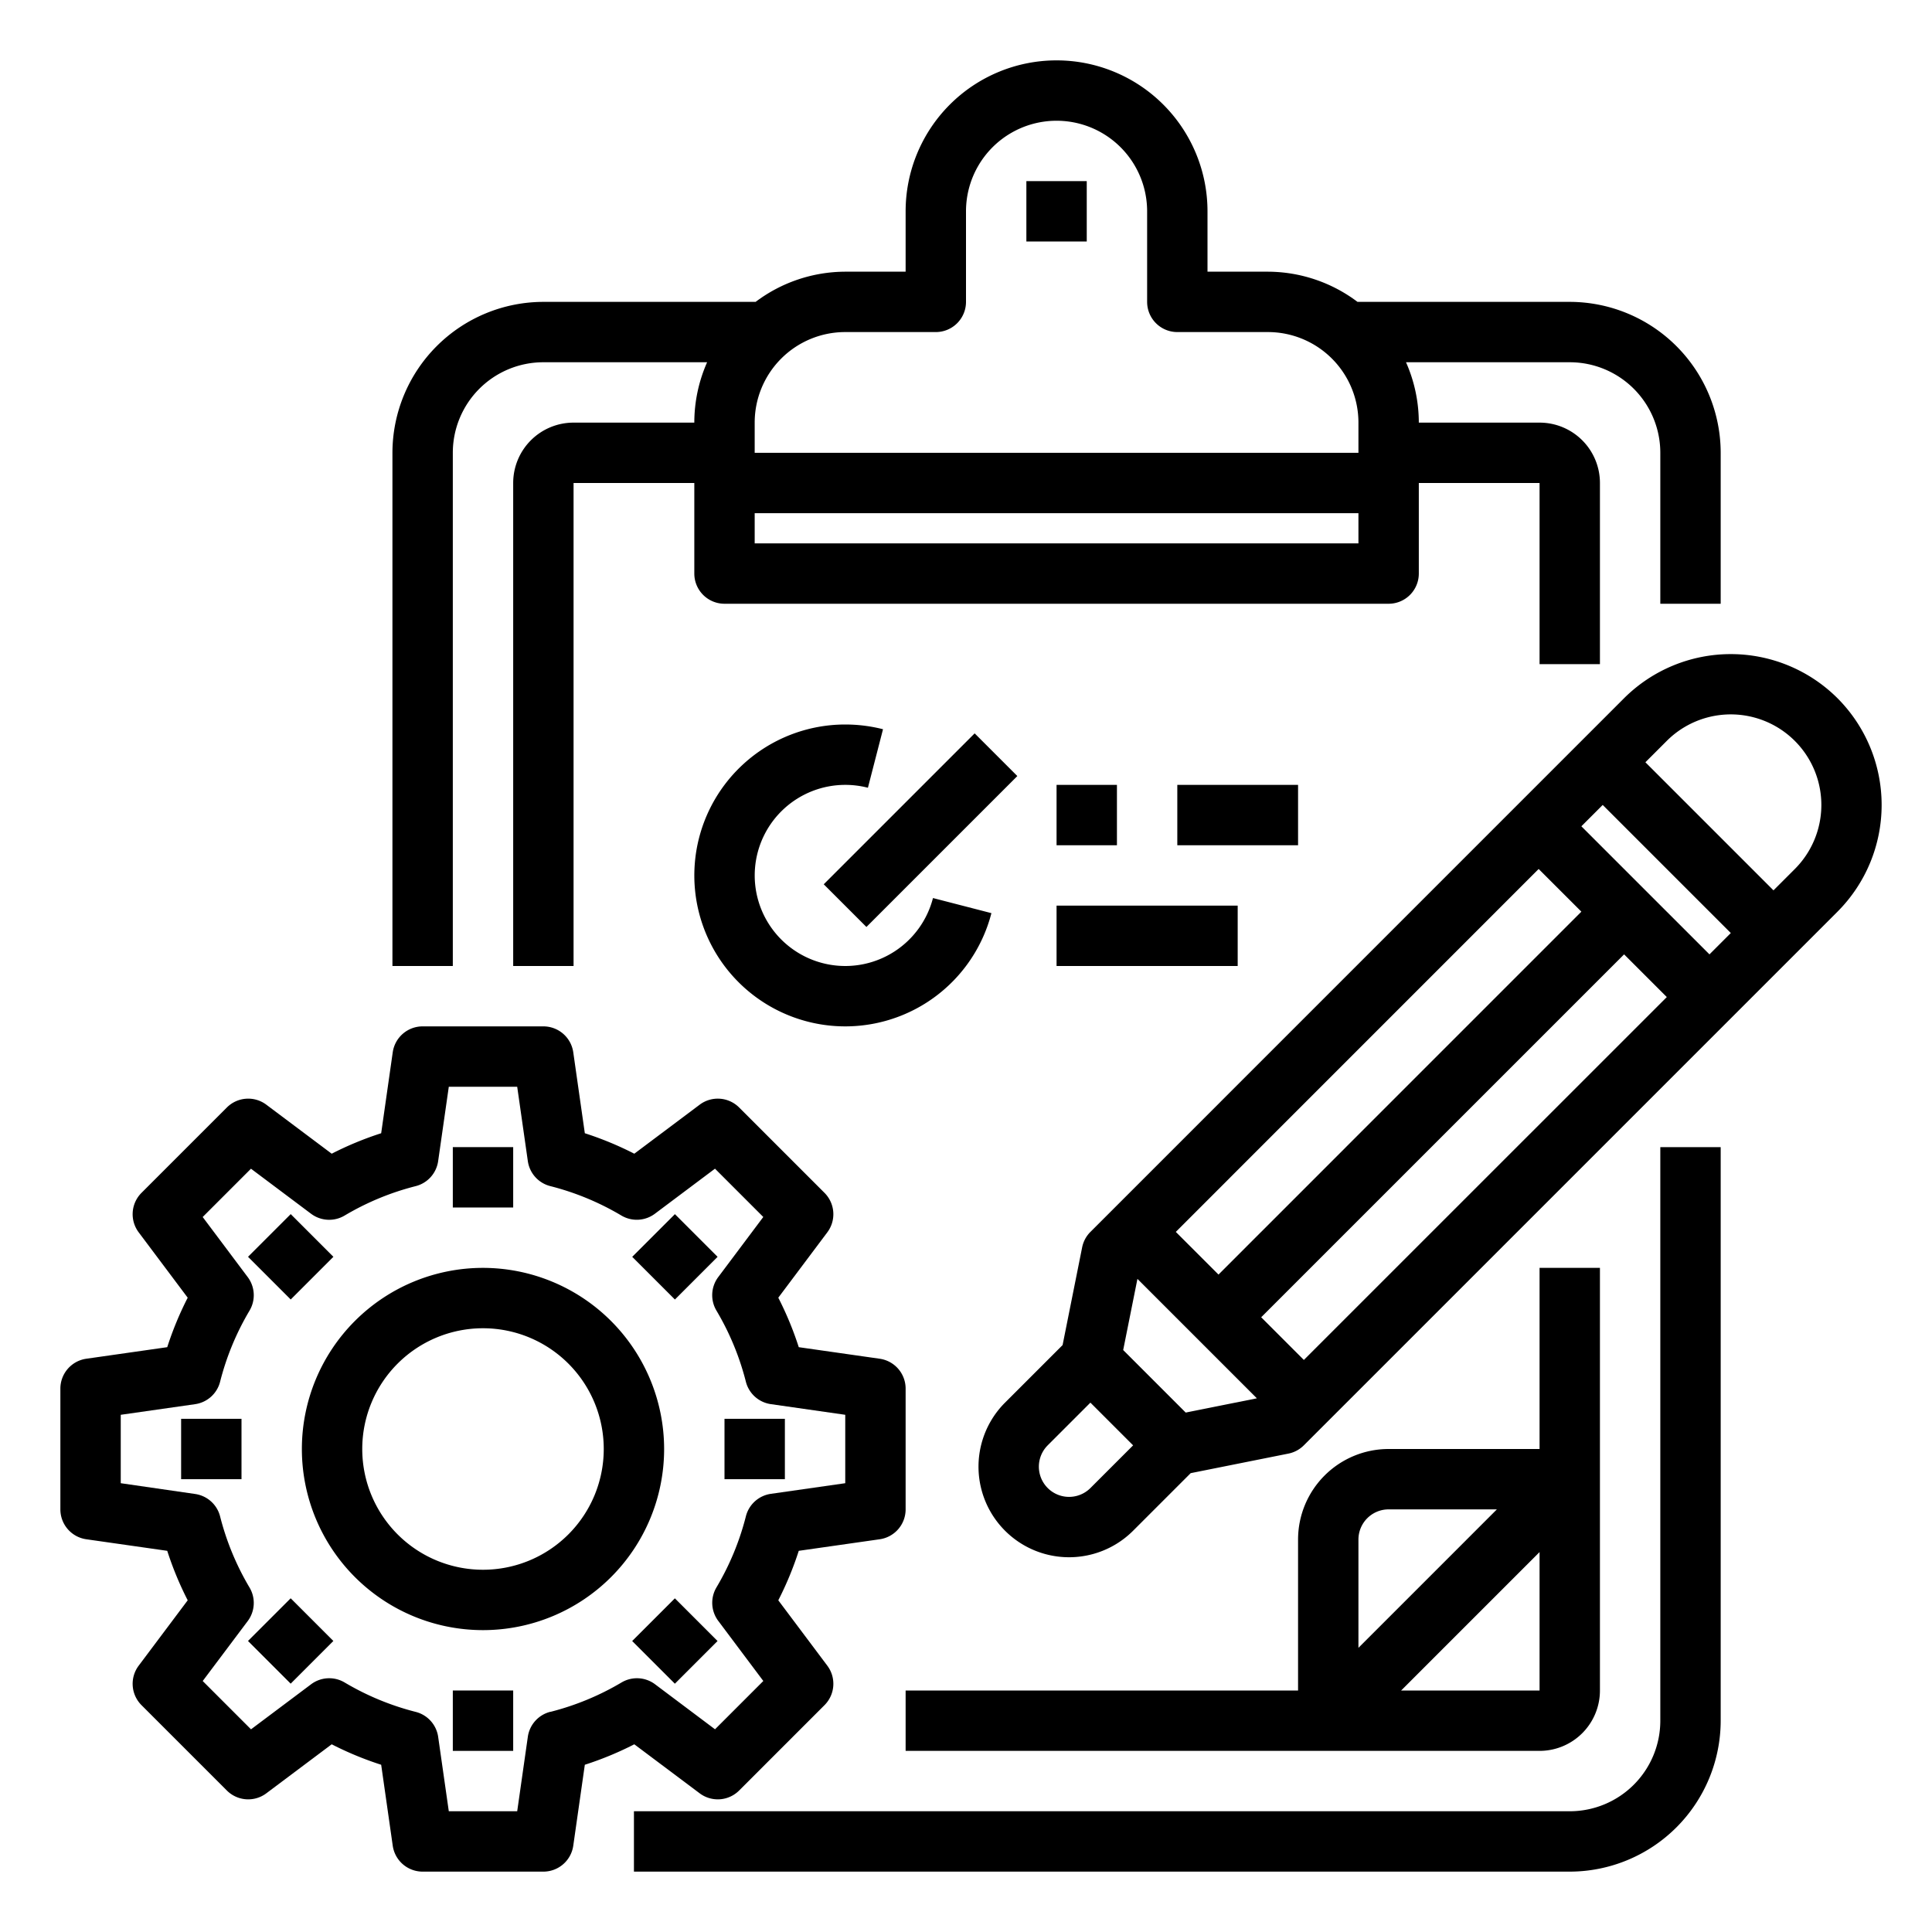 <svg xmlns="http://www.w3.org/2000/svg" height="512" viewBox="0 0 64 64" width="512"><g id="Clipboard-Management-Project-Setting-List"><path d="m55 57a3 3 0 0 1 -3 3h-31v2h31a5.006 5.006 0 0 0 5-5v-19h-2z"></path><path d="m15 15a3 3 0 0 1 3-3h5.424a4.95 4.95 0 0 0 -.424 2h-4a2 2 0 0 0 -2 2v16h2v-16h4v3a1 1 0 0 0 1 1h22a1 1 0 0 0 1-1v-3h4v6h2v-6a2 2 0 0 0 -2-2h-4a4.95 4.95 0 0 0 -.424-2h5.424a3 3 0 0 1 3 3v5h2v-5a5.006 5.006 0 0 0 -5-5h-7.031a4.952 4.952 0 0 0 -2.969-1h-2v-2a5 5 0 0 0 -10 0v2h-2a4.952 4.952 0 0 0 -2.969 1h-7.031a5.006 5.006 0 0 0 -5 5v17h2zm10-1a3 3 0 0 1 3-3h3a1 1 0 0 0 1-1v-3a3 3 0 0 1 6 0v3a1 1 0 0 0 1 1h3a3 3 0 0 1 3 3v1h-20zm0 3h20v1h-20z"></path><path d="m30 58h21a2 2 0 0 0 2-2v-14h-2v6h-5a3 3 0 0 0 -3 3v5h-13zm21-2h-4.586l4.586-4.586zm-6-5a1 1 0 0 1 1-1h3.586l-4.586 4.586z"></path><path d="m34 6h2v2h-2z"></path><path d="m60.87 23.13a5.006 5.006 0 0 0 -7.071 0l-17.677 17.678a1 1 0 0 0 -.274.51l-.648 3.239-1.907 1.907a3 3 0 0 0 4.243 4.243l1.907-1.907 3.239-.648a1 1 0 0 0 .51-.274l17.678-17.678a5.006 5.006 0 0 0 0-7.07zm-9.9 5.656 1.415 1.414-12.021 12.022-1.414-1.414zm-14.848 20.507a1 1 0 0 1 -1.415-1.415l1.414-1.414 1.415 1.415zm3.156-2.5-2.071-2.071.472-2.357 3.956 3.956zm3.914-1.743-1.414-1.414 12.022-12.021 1.415 1.414zm13.436-13.435-4.243-4.243.707-.707 4.243 4.243zm2.828-2.828-.707.707-4.243-4.243.707-.707a3 3 0 1 1 4.243 4.243z"></path><path d="m23.178 59.406a1 1 0 0 0 1.307-.093l2.828-2.828a1 1 0 0 0 .093-1.307l-1.624-2.166a10.96 10.96 0 0 0 .678-1.639l2.682-.383a1 1 0 0 0 .858-.99v-4a1 1 0 0 0 -.858-.99l-2.682-.383a10.96 10.96 0 0 0 -.678-1.639l1.624-2.166a1 1 0 0 0 -.093-1.307l-2.828-2.828a1 1 0 0 0 -1.307-.093l-2.166 1.624a10.96 10.96 0 0 0 -1.639-.678l-.383-2.682a1 1 0 0 0 -.99-.858h-4a1 1 0 0 0 -.99.858l-.383 2.682a10.96 10.96 0 0 0 -1.639.678l-2.166-1.624a1 1 0 0 0 -1.307.093l-2.828 2.828a1 1 0 0 0 -.093 1.307l1.624 2.166a10.96 10.96 0 0 0 -.678 1.639l-2.682.383a1 1 0 0 0 -.858.99v4a1 1 0 0 0 .858.99l2.682.383a10.96 10.96 0 0 0 .678 1.639l-1.624 2.166a1 1 0 0 0 .093 1.307l2.828 2.828a1 1 0 0 0 1.307.093l2.166-1.624a10.96 10.96 0 0 0 1.639.678l.383 2.682a1 1 0 0 0 .99.858h4a1 1 0 0 0 .99-.858l.383-2.682a10.96 10.96 0 0 0 1.639-.678zm-4.95-2.7a1 1 0 0 0 -.743.828l-.352 2.466h-2.266l-.352-2.463a1 1 0 0 0 -.743-.828 8.892 8.892 0 0 1 -2.356-.975 1 1 0 0 0 -1.111.06l-1.99 1.492-1.6-1.6 1.491-1.986a1 1 0 0 0 .06-1.111 8.892 8.892 0 0 1 -.975-2.356 1 1 0 0 0 -.828-.743l-2.463-.357v-2.266l2.463-.352a1 1 0 0 0 .828-.743 8.892 8.892 0 0 1 .975-2.356 1 1 0 0 0 -.06-1.111l-1.492-1.99 1.6-1.6 1.99 1.492a1 1 0 0 0 1.111.06 8.892 8.892 0 0 1 2.356-.975 1 1 0 0 0 .743-.828l.353-2.464h2.266l.352 2.463a1 1 0 0 0 .743.828 8.892 8.892 0 0 1 2.356.975 1 1 0 0 0 1.111-.06l1.99-1.492 1.6 1.6-1.492 1.99a1 1 0 0 0 -.06 1.111 8.892 8.892 0 0 1 .975 2.356 1 1 0 0 0 .828.743l2.464.353v2.266l-2.463.352a1 1 0 0 0 -.828.743 8.892 8.892 0 0 1 -.975 2.356 1 1 0 0 0 .06 1.111l1.492 1.99-1.6 1.6-1.986-1.491a1 1 0 0 0 -1.111-.06 8.892 8.892 0 0 1 -2.361.975z"></path><path d="m16 42a6 6 0 1 0 6 6 6.006 6.006 0 0 0 -6-6zm0 10a4 4 0 1 1 4-4 4 4 0 0 1 -4 4z"></path><path d="m15 38h2v2h-2z"></path><path d="m8.636 40.636h2v2h-2z" transform="matrix(.707 -.707 .707 .707 -26.619 19.009)"></path><path d="m6 47h2v2h-2z"></path><path d="m8.636 53.364h2v2h-2z" transform="matrix(.707 -.707 .707 .707 -35.619 22.737)"></path><path d="m15 56h2v2h-2z"></path><path d="m21.364 53.364h2v2h-2z" transform="matrix(.707 -.707 .707 .707 -31.891 31.737)"></path><path d="m24 47h2v2h-2z"></path><path d="m21.364 40.636h2v2h-2z" transform="matrix(.707 -.707 .707 .707 -22.891 28.009)"></path><path d="m28 26a3.008 3.008 0 0 1 .751.095l.5-1.938a5.059 5.059 0 0 0 -1.251-.157 5 5 0 1 0 4.842 6.249l-1.936-.5a3 3 0 1 1 -2.906-3.749z"></path><path d="m26.964 26.5h7.071v2h-7.071z" transform="matrix(.707 -.707 .707 .707 -10.512 29.621)"></path><path d="m35 26h2v2h-2z"></path><path d="m39 26h4v2h-4z"></path><path d="m35 30h6v2h-6z"></path></g></svg>